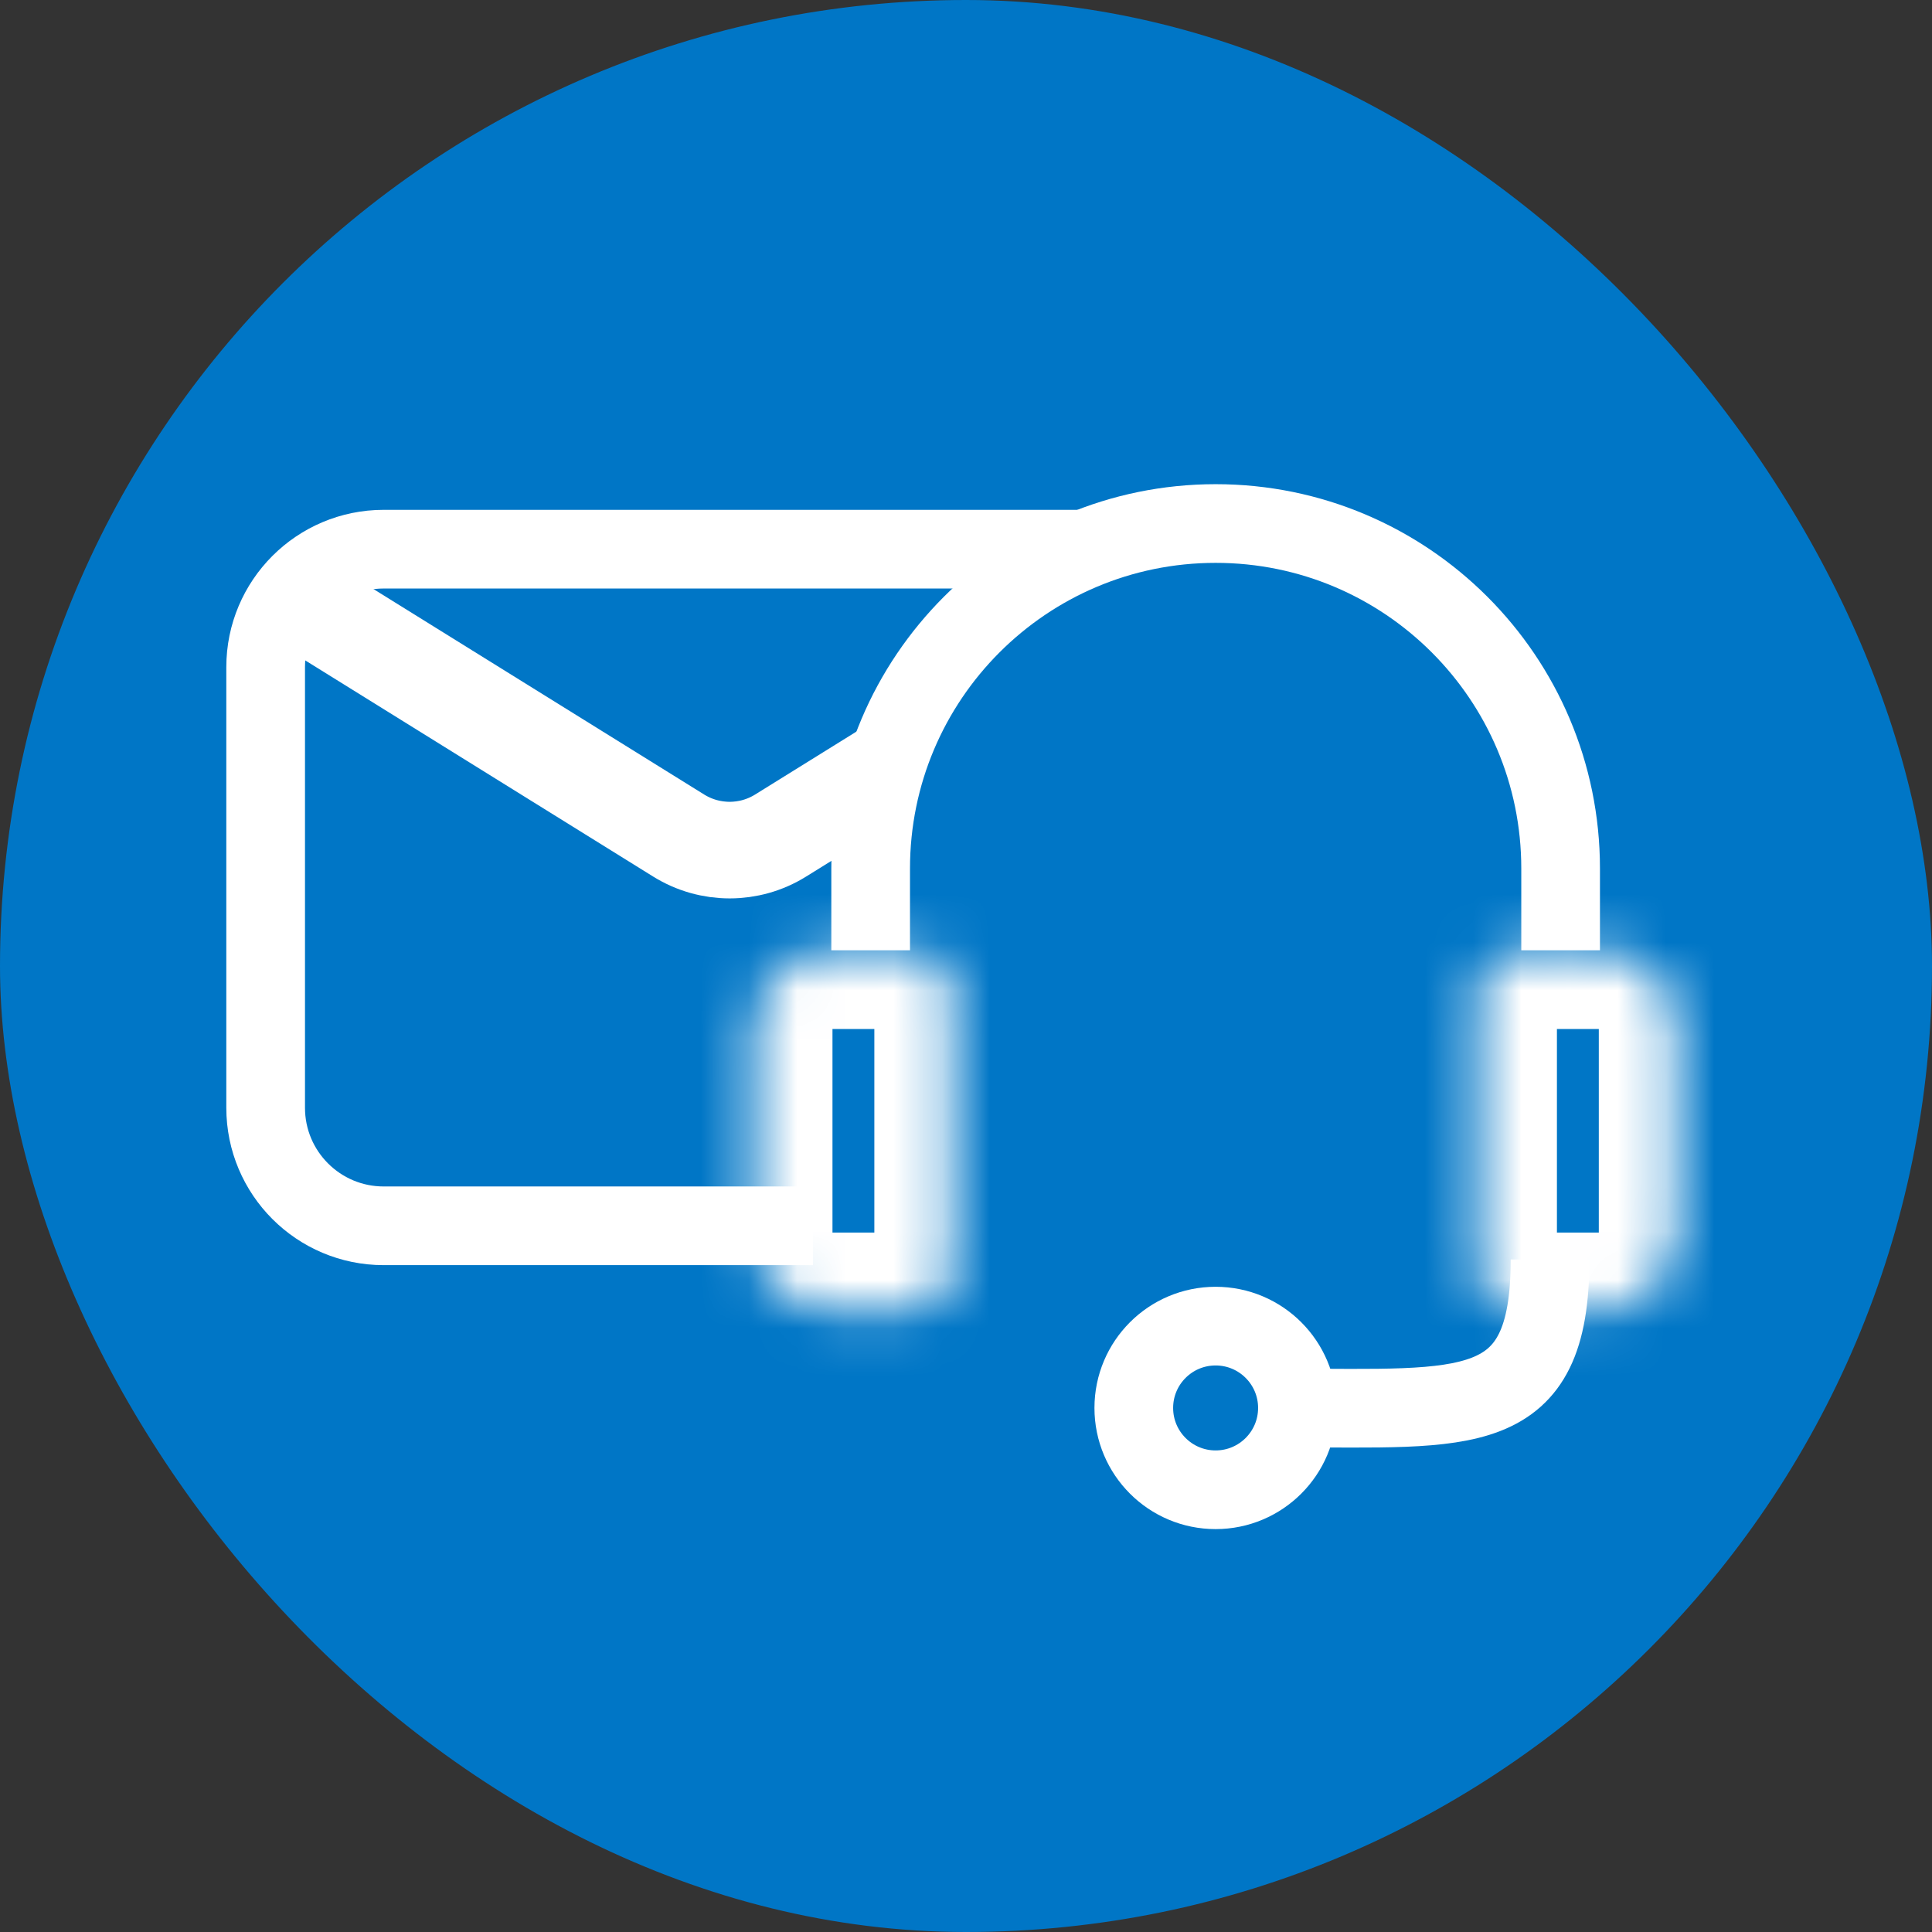 <svg width="40" height="40" viewBox="0 0 40 40" fill="none" xmlns="http://www.w3.org/2000/svg">
<rect x="0" y="0" width="40" height="40" fill="#333333" stroke="none"/>
<rect width="40" height="40" rx="20" fill="#0076C6"/>
<mask id="path-2-inside-1_98_29" fill="white">
<path d="M34.731 25.519C34.731 26.419 34.002 27.148 33.102 27.148L31.42 27.148C30.97 27.148 30.605 26.784 30.605 26.334L30.605 20.49C30.605 20.04 30.97 19.675 31.42 19.675L33.102 19.675C34.002 19.675 34.731 20.404 34.731 21.304L34.731 25.519Z"/>
</mask>
<path d="M34.731 25.519C34.731 26.419 34.002 27.148 33.102 27.148L31.42 27.148C30.97 27.148 30.605 26.784 30.605 26.334L30.605 20.49C30.605 20.04 30.97 19.675 31.42 19.675L33.102 19.675C34.002 19.675 34.731 20.404 34.731 21.304L34.731 25.519Z" stroke="white" stroke-width="3.259" mask="url(#path-2-inside-1_98_29)"/>
<mask id="path-3-inside-2_98_29" fill="white">
<path d="M15.606 25.519C15.606 26.419 16.335 27.148 17.235 27.148L18.917 27.148C19.367 27.148 19.732 26.784 19.732 26.334L19.732 20.49C19.732 20.04 19.367 19.675 18.917 19.675L17.235 19.675C16.335 19.675 15.606 20.404 15.606 21.304L15.606 25.519Z"/>
</mask>
<path d="M15.606 25.519C15.606 26.419 16.335 27.148 17.235 27.148L18.917 27.148C19.367 27.148 19.732 26.784 19.732 26.334L19.732 20.49C19.732 20.04 19.367 19.675 18.917 19.675L17.235 19.675C16.335 19.675 15.606 20.404 15.606 21.304L15.606 25.519Z" stroke="white" stroke-width="3.259" mask="url(#path-3-inside-2_98_29)"/>
<path d="M32.311 19.675V17.982C32.311 14.037 29.113 10.839 25.169 10.839V10.839C21.224 10.839 18.026 14.037 18.026 17.982L18.026 19.675" stroke="white" stroke-width="1.629"/>
<circle cx="25.168" cy="29.15" r="1.694" stroke="white" stroke-width="1.629"/>
<path d="M26.644 29.151C30.388 29.151 32.092 29.417 32.092 26.077" stroke="white" stroke-width="1.629"/>
<path d="M16.833 25.379H7.944C6.594 25.379 5.5 24.285 5.5 22.935V13.813C5.5 12.464 6.594 11.37 7.944 11.37H22.441" stroke="white" stroke-width="1.629"/>
<path d="M5.86 12.21L14.051 17.299C14.698 17.701 15.516 17.701 16.162 17.299L18.292 15.976" stroke="white" stroke-width="2"/>
</svg>
